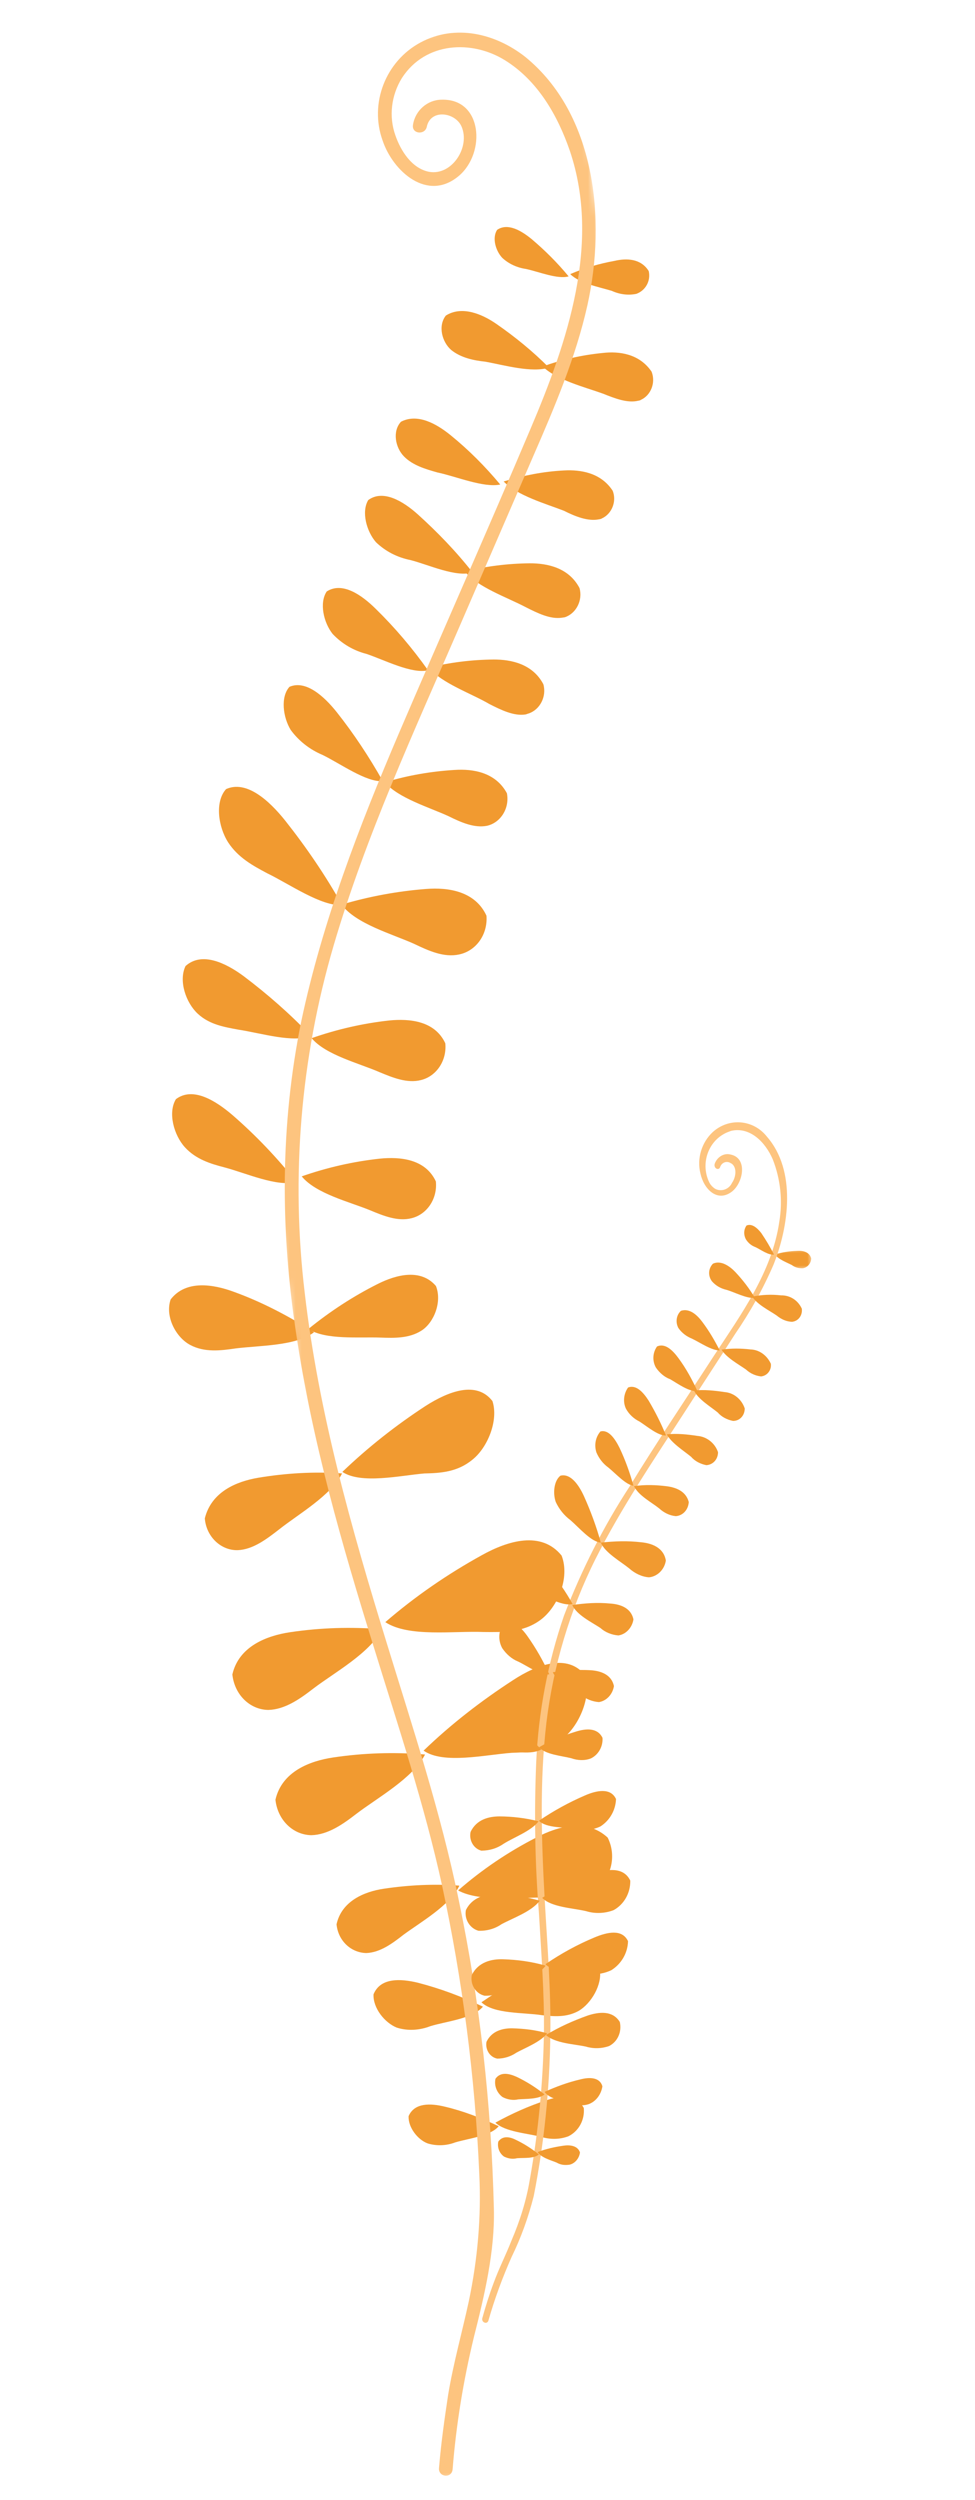<svg xmlns="http://www.w3.org/2000/svg" fill="none" viewBox="0 0 160 410" height="410" width="160">
<path fill="#F19A30" d="M77.54 93.862C74.836 90.41 71.784 87.268 68.607 84.393C66.142 82.166 62.85 80.227 60.428 82.008C59.27 83.936 60.151 87.153 61.706 88.931C63.3 90.451 65.222 91.42 67.381 91.853C70.28 92.595 74.922 94.752 77.54 93.862Z"></path>
<path fill="#F19A30" d="M70.24 109.922C67.666 106.291 64.823 102.948 61.705 99.893C59.294 97.493 56.137 95.369 53.614 96.999C52.37 98.853 53.096 102.092 54.586 103.963C56.116 105.58 58.053 106.712 60.148 107.238C63.083 108.227 67.591 110.569 70.24 109.922Z"></path>
<path fill="#F19A30" d="M62.816 128.097C60.596 124.16 58.082 120.35 55.292 116.828C53.155 114.134 50.166 111.484 47.504 112.634C46.004 114.278 46.434 117.644 47.71 119.712C49.035 121.524 50.849 122.928 52.91 123.794C55.817 125.201 60.118 128.328 62.816 128.097Z"></path>
<path fill="#F19A30" d="M56.137 148.42C53.41 143.551 50.243 138.918 46.802 134.574C44.115 131.213 40.414 127.909 37.098 129.409C35.254 131.44 35.779 135.546 37.439 138.145C39.083 140.659 41.514 141.972 43.853 143.215C47.429 144.941 52.742 148.671 56.137 148.42Z"></path>
<path fill="#F19A30" d="M56.051 148.35C60.557 147.009 65.282 146.141 69.914 145.784C73.619 145.486 77.992 146.174 79.831 150.168C80.064 153.232 78.153 155.939 75.343 156.527C72.838 157.065 70.355 155.931 67.945 154.78C64.305 153.147 58.406 151.513 56.051 148.35Z"></path>
<path fill="#F19A30" d="M51.005 169.85C47.583 166.257 43.898 163.039 40.014 160.104C36.996 157.871 33.099 156.028 30.444 158.427C29.275 160.863 30.509 164.445 32.456 166.248C34.402 168.051 36.867 168.434 39.106 168.855C42.761 169.402 48.203 171.103 51.005 169.85Z"></path>
<path fill="#F19A30" d="M51.137 170.25C55.317 168.792 59.559 167.826 63.865 167.351C67.249 167.019 71.354 167.411 73.076 171.091C73.353 173.891 71.657 176.488 69.088 177.123C66.824 177.708 64.436 176.725 62.214 175.8C58.91 174.364 53.435 173.003 51.137 170.25Z"></path>
<path fill="#F19A30" d="M49.512 192.915C53.692 191.457 57.934 190.49 62.316 190.01C65.704 189.671 69.81 190.068 71.526 193.744C71.808 196.549 70.112 199.141 67.543 199.776C65.279 200.36 62.891 199.377 60.669 198.452C57.376 197.103 51.826 195.753 49.512 192.915Z"></path>
<path fill="#F19A30" d="M50.61 217.94C54.14 215.075 57.952 212.582 61.983 210.562C65.059 209.015 69.065 208.001 71.54 210.898C72.573 213.503 71.213 216.887 69.199 218.189C67.181 219.496 64.758 219.437 62.485 219.357C58.883 219.221 53.419 219.78 50.61 217.94Z"></path>
<path fill="#F19A30" d="M56.182 241.38C60.417 237.32 65.021 233.707 69.843 230.563C73.591 228.167 78.2 226.392 80.813 229.769C81.849 232.963 79.999 237.422 77.523 239.381C75.052 241.422 72.269 241.582 69.626 241.639C65.691 241.976 59.249 243.434 56.182 241.38Z"></path>
<path fill="#F19A30" d="M63.23 266.02C68.147 261.777 73.452 258.142 79.057 255.047C83.351 252.652 88.834 251 92.163 255.108C93.564 258.748 91.53 263.571 88.683 265.667C85.831 267.765 82.546 267.669 79.345 267.639C74.559 267.431 67.062 268.545 63.23 266.02Z"></path>
<path fill="#F19A30" d="M69.512 287.093C74.026 282.739 78.995 278.906 84.177 275.543C88.134 272.945 93.12 271.119 95.999 274.705C97.138 278.136 95.093 282.872 92.482 285.017C89.872 287.166 86.858 287.361 83.985 287.452C79.658 287.76 72.771 289.372 69.512 287.093Z"></path>
<path fill="#F19A30" d="M48.614 193.802C45.452 189.835 42.031 186.247 38.26 182.959C35.367 180.46 31.642 178.167 28.87 180.253C27.514 182.464 28.533 186.161 30.345 188.149C32.161 190.136 34.594 190.865 36.849 191.449C40.32 192.359 45.615 194.749 48.614 193.802Z"></path>
<path fill="#F19A30" d="M51.536 218.473C47.377 215.827 43.031 213.544 38.452 211.879C34.928 210.564 30.476 209.887 28.002 213.101C27.039 215.92 28.875 219.33 31.219 220.568C33.559 221.811 36.175 221.505 38.696 221.13C42.535 220.648 48.63 220.744 51.536 218.473Z"></path>
<path fill="#F19A30" d="M56.133 241.635C51.572 241.31 46.929 241.582 42.349 242.345C38.762 242.961 34.689 244.656 33.611 249.001C33.833 251.979 36.234 254.298 39.032 254.218C41.515 254.102 43.717 252.437 45.844 250.783C48.96 248.311 54.339 245.249 56.133 241.635Z"></path>
<path fill="#F19A30" d="M62.68 267.187C57.633 266.77 52.587 266.931 47.616 267.67C43.712 268.25 39.183 270.013 38.131 274.601C38.476 277.897 40.974 280.372 44.023 280.42C46.741 280.352 49.174 278.653 51.446 276.894C54.857 274.295 60.757 271.073 62.68 267.187Z"></path>
<path fill="#F19A30" d="M69.75 287.728C64.707 287.305 59.658 287.472 54.686 288.211C50.782 288.791 46.253 290.549 45.201 295.142C45.546 298.438 48.048 300.908 51.093 300.961C53.811 300.888 56.244 299.189 58.516 297.43C61.927 294.831 67.751 291.621 69.75 287.728Z"></path>
<path fill="#F19A30" d="M75.388 309.232C71.293 308.921 67.106 309.125 62.977 309.739C59.764 310.216 56.062 311.769 55.226 315.576C55.492 318.295 57.615 320.242 60.114 320.289C62.365 320.202 64.363 318.738 66.205 317.292C69.052 315.195 73.852 312.472 75.388 309.232Z"></path>
<path fill="#F19A30" d="M75.177 310.019C79.104 306.589 83.411 303.691 88.022 301.332C91.602 299.457 96.27 298.18 99.719 301.35C101.18 304.227 100.394 307.862 97.896 309.654C95.603 311.25 92.644 311.271 89.829 311.188C85.45 311.085 78.78 311.994 75.177 310.019Z"></path>
<path fill="#F19A30" d="M79.25 329.078C75.764 327.416 72.245 326.1 68.533 325.143C65.721 324.476 62.424 324.295 61.296 327.056C61.195 329.333 63.139 331.72 65.11 332.517C66.899 333.088 68.834 332.966 70.616 332.283C73.164 331.485 77.561 331.085 79.25 329.078Z"></path>
<path fill="#F19A30" d="M79.004 328.36C82.586 325.901 86.301 323.845 90.219 322.173C93.176 320.897 96.828 320.189 98.44 323.044C98.83 325.496 97.036 328.521 95.008 329.747C92.973 330.887 90.92 330.685 88.942 330.478C85.92 330.008 81.047 330.314 79.004 328.36Z"></path>
<path fill="#F19A30" d="M81.84 348.689C79.019 347.352 76.063 346.2 73.009 345.481C70.674 344.909 68.01 344.803 67.05 347.038C66.97 348.889 68.557 350.916 70.191 351.51C71.652 351.959 73.282 351.887 74.694 351.342C76.871 350.682 80.485 350.31 81.84 348.689Z"></path>
<path fill="#F19A30" d="M81.294 348.1C83.99 346.614 86.791 345.361 89.635 344.437C91.878 343.686 94.579 343.449 95.801 345.696C95.978 347.679 94.961 349.504 93.275 350.338C91.789 350.895 90.224 350.874 88.766 350.424C86.506 349.836 82.894 349.623 81.294 348.1Z"></path>
<path fill="#F19A30" d="M93.314 45.326C91.471 43.089 89.417 41.049 87.23 39.199C85.491 37.784 83.302 36.519 81.578 37.694C80.733 38.992 81.312 41.081 82.398 42.263C83.461 43.272 84.869 43.9 86.3 44.105C88.384 44.55 91.511 45.842 93.314 45.326Z"></path>
<path fill="#F19A30" d="M93.578 44.951C95.944 43.928 98.353 43.234 100.863 42.778C102.832 42.32 105.18 42.39 106.46 44.457C106.821 46.077 105.932 47.635 104.44 48.187C103.078 48.477 101.647 48.272 100.405 47.702C98.375 47.084 95.102 46.481 93.578 44.951Z"></path>
<path fill="#F19A30" d="M90.085 60.28C87.402 57.585 84.529 55.248 81.447 53.113C79.055 51.459 75.762 50.11 73.164 51.751C71.824 53.453 72.552 56.109 74.044 57.395C75.611 58.666 77.695 59.11 79.668 59.318C82.705 59.874 87.317 61.193 90.085 60.28Z"></path>
<path fill="#F19A30" d="M89.046 60.099C92.254 58.956 95.51 58.218 98.899 57.885C101.586 57.569 104.918 57.993 106.932 60.958C107.634 62.776 106.804 64.826 105.183 65.568C105.043 65.671 104.888 65.694 104.737 65.717C102.999 66.145 100.948 65.36 98.972 64.564C96.032 63.498 91.361 62.348 89.046 60.099Z"></path>
<path fill="#F19A30" d="M82.091 79.46C79.606 76.482 76.922 73.787 73.959 71.381C71.61 69.468 68.506 67.754 65.801 69.163C64.365 70.715 64.862 73.399 66.299 74.859C67.733 76.32 69.838 76.932 71.778 77.481C74.82 78.113 79.355 80.032 82.091 79.46Z"></path>
<path fill="#F19A30" d="M82.651 78.958C85.875 77.978 89.146 77.322 92.556 77.151C95.264 77.001 98.602 77.507 100.545 80.483C101.233 82.22 100.407 84.27 98.786 85.011C98.641 85.116 98.411 85.15 98.26 85.172C96.511 85.515 94.461 84.735 92.544 83.764C89.588 82.613 84.901 81.3 82.651 78.958Z"></path>
<path fill="#F19A30" d="M76.275 93.715C79.751 92.862 83.355 92.409 86.941 92.378C89.825 92.367 93.35 93.099 95.1 96.439C95.668 98.447 94.543 100.623 92.675 101.232C92.519 101.255 92.369 101.277 92.214 101.3C90.299 101.585 88.222 100.556 86.301 99.586C83.211 97.953 78.402 96.328 76.275 93.715Z"></path>
<path fill="#F19A30" d="M70.337 109.488C73.818 108.635 77.422 108.187 81.003 108.156C83.887 108.146 87.413 108.877 89.167 112.212C89.735 114.22 88.609 116.396 86.737 117.01C86.587 117.033 86.442 117.137 86.211 117.171C84.302 117.455 82.22 116.427 80.303 115.456C77.349 113.72 72.544 112.089 70.337 109.488Z"></path>
<path fill="#F19A30" d="M63.153 128.295C66.908 127.153 70.722 126.504 74.588 126.265C77.681 126.053 81.351 126.68 83.186 130.091C83.657 132.531 82.171 134.927 79.896 135.43C77.837 135.819 75.69 134.883 73.613 133.854C70.465 132.4 65.36 130.896 63.153 128.295Z"></path>
<mask height="407" width="119" y="1" x="23" maskUnits="userSpaceOnUse" style="mask-type:luminance" id="mask0_168_1200">
<path fill="white" d="M23.321 12.676L93.917 1.516L141.344 395.86L70.747 407.02L23.321 12.676Z"></path>
</mask>
<g mask="url(#mask0_168_1200)">
<path fill="#FDC47F" d="M70.032 20.819C70.647 17.801 74.72 18.409 75.74 20.751C77.202 24.105 74.178 28.838 70.425 28.179C67.584 27.629 65.766 24.744 64.89 22.214C63.787 19.133 64.186 15.65 65.964 12.783C69.82 6.832 77.458 6.542 82.836 9.864C88.219 13.185 91.519 18.922 93.528 24.78C98.615 39.913 93.129 56.047 87.081 70.271C79.959 87.081 72.567 103.687 65.426 120.335C58.93 135.547 52.892 151.187 49.454 167.414C45.958 184.491 45.997 201.755 48.612 218.783C51.212 236.307 56.112 253.308 61.308 270.01C65.326 283.055 69.656 295.974 72.561 309.283C75.895 324.775 77.958 340.551 78.647 356.461C79.002 363.498 78.377 370.524 76.924 377.429C75.82 382.523 74.388 387.591 73.54 392.732C72.949 396.662 72.373 400.673 72.043 404.733C71.901 406.259 74.131 406.489 74.274 404.962C74.86 397.612 76.037 390.416 77.781 383.217C79.499 376.435 81.233 369.156 81.046 362.175C80.632 345.135 78.761 328.242 75.299 311.683C72.335 297.22 67.73 283.345 63.431 269.34C57.673 250.64 52.291 231.717 50.011 212.051C47.726 193.055 49.307 173.614 54.749 155.065C60.018 137.127 67.923 120.023 75.335 102.915C79.359 93.605 83.451 84.196 87.475 74.881C90.996 66.814 94.493 58.587 96.404 50.023C99.526 35.931 97.694 18.698 86.2 9.332C81.334 5.512 74.769 3.881 69.017 6.959C63.265 10.037 60.586 16.971 62.787 23.046C64.452 28.042 70.135 33.232 75.321 28.827C79.763 25.035 79.182 16.118 72.435 16.35C70.15 16.376 68.155 18.108 67.781 20.423C67.475 21.97 69.707 22.205 70.032 20.819Z"></path>
</g>
<mask height="6" width="8" y="204" x="126" maskUnits="userSpaceOnUse" style="mask-type:luminance" id="mask1_168_1200">
<path fill="white" d="M126.614 205.221L133.064 204.173L133.508 207.969L127.058 209.017L126.614 205.221Z"></path>
</mask>
<g mask="url(#mask1_168_1200)">
<path fill="#F19A30" d="M127.157 205.723C128.375 205.36 129.531 205.172 130.783 205.135C131.716 205.065 132.843 205.289 133.126 206.384C133.068 207.208 132.518 207.865 131.745 207.991C131.12 208.012 130.475 207.87 129.955 207.467C129.117 207.034 127.725 206.526 127.157 205.723Z"></path>
</g>
<path fill="#FDC47F" d="M118.168 191.415C118.39 190.71 119.121 190.354 119.784 190.674C119.875 190.743 120.036 190.802 120.126 190.871C120.993 191.579 120.726 193.127 120.129 193.97C119.644 195.044 118.378 195.485 117.371 194.963C116.948 194.69 116.59 194.325 116.372 193.857C114.991 190.968 116.099 187.456 118.794 185.965C119.154 185.746 119.605 185.597 119.975 185.454C123.081 184.744 125.593 187.3 126.813 190.13C128.086 193.371 128.462 196.916 127.885 200.349C126.684 208.642 121.573 215.596 117.203 222.268C112.579 229.397 107.79 236.468 103.343 243.74C99.037 250.321 95.428 257.469 92.562 264.926C89.892 272.683 88.355 280.779 87.995 288.948C87.647 297.203 87.781 305.551 88.439 313.734C88.819 320.372 89.353 326.987 89.256 333.531C89.117 341.584 88.345 349.561 86.937 357.473C86.365 360.905 85.31 364.239 83.929 367.455C82.986 369.858 81.86 372.035 80.996 374.421C80.299 376.281 79.689 378.215 79.157 380.133C78.931 380.833 79.927 381.274 80.148 380.57C81.171 376.988 82.445 373.534 83.955 370.132C85.502 366.974 86.711 363.612 87.589 360.134C89.294 351.512 90.192 342.68 90.311 333.875C90.438 326.325 89.798 318.889 89.379 311.337C88.847 301.71 88.55 292.047 89.668 282.506C90.808 273.136 93.539 264.026 97.7 255.711C101.989 247.206 107.305 239.386 112.446 231.426C115.18 227.171 117.919 222.999 120.649 218.745C123.081 215.201 125.176 211.46 126.923 207.434C129.465 201.116 130.711 191.979 125.869 186.422C123.635 183.572 119.616 183.25 116.962 185.654C115.15 187.343 114.318 189.978 114.949 192.477C115.505 194.988 117.655 197.179 120.012 195.49C121.941 194.119 122.804 189.889 119.847 189.326C118.802 189.063 117.717 189.726 117.307 190.789C117.021 191.585 117.936 192.033 118.168 191.415Z"></path>
<path fill="#F19A30" d="M114.443 228.117C113.58 226.236 112.561 224.378 111.333 222.722C110.392 221.441 109.141 220.201 107.815 220.817C107.089 221.844 107.027 223.196 107.635 224.274C108.211 225.107 109.003 225.827 109.983 226.187C111.247 226.919 113.14 228.311 114.443 228.117Z"></path>
<path fill="#F19A30" d="M109.292 235.408C108.494 233.434 107.551 231.57 106.461 229.723C105.58 228.345 104.399 227.018 103.063 227.547C102.337 228.579 102.199 229.938 102.727 231.032C103.234 231.959 104.03 232.677 104.946 233.125C106.22 233.943 108.054 235.509 109.292 235.408Z"></path>
<path fill="#F19A30" d="M103.955 243.65C103.376 241.562 102.642 239.496 101.682 237.464C100.946 235.982 99.884 234.384 98.527 234.751C97.715 235.708 97.487 236.997 97.874 238.195C98.317 239.219 98.969 240.042 99.83 240.668C101.049 241.654 102.685 243.503 103.955 243.65Z"></path>
<path fill="#F19A30" d="M98.597 252.98C97.869 250.33 96.921 247.79 95.829 245.359C94.966 243.483 93.631 241.589 91.968 242.002C90.905 242.831 90.7 244.866 91.195 246.301C91.734 247.476 92.572 248.524 93.605 249.29C95.006 250.502 97.027 252.883 98.597 252.98Z"></path>
<path fill="#F19A30" d="M98.596 252.98C100.827 252.736 103.003 252.661 105.217 252.921C106.954 253.081 108.914 253.792 109.267 255.914C109.06 257.371 107.888 258.547 106.499 258.671C105.32 258.593 104.153 258.012 103.271 257.224C101.88 256.093 99.278 254.64 98.596 252.98Z"></path>
<path fill="#F19A30" d="M93.959 263.044C92.844 261.03 91.498 259.055 89.959 257.362C88.772 256.03 87.206 254.76 85.771 255.722C85.066 256.917 85.115 258.5 85.895 259.722C86.632 260.615 87.569 261.23 88.704 261.562C90.172 262.098 92.451 263.433 93.959 263.044Z"></path>
<path fill="#F19A30" d="M93.905 263.218C95.97 262.912 98.056 262.767 100.109 262.968C101.679 263.065 103.548 263.624 103.95 265.574C103.737 266.944 102.706 268.021 101.478 268.204C100.379 268.114 99.308 267.69 98.517 266.97C97.067 266.013 94.662 264.862 93.905 263.218Z"></path>
<path fill="#F19A30" d="M90.714 274.235C92.779 273.928 94.865 273.789 96.907 273.904C98.482 274 100.346 274.56 100.749 276.51C100.536 277.879 99.504 278.952 98.281 279.134C97.177 279.05 96.106 278.62 95.315 277.901C93.79 276.96 91.471 275.879 90.714 274.235Z"></path>
<path fill="#F19A30" d="M88.468 286.538C90.352 285.422 92.429 284.607 94.532 283.964C96.104 283.477 98.029 283.273 98.872 284.992C98.975 286.398 98.215 287.766 96.965 288.37C95.924 288.778 94.745 288.7 93.765 288.344C92.072 287.924 89.478 287.726 88.468 286.538Z"></path>
<path fill="#F19A30" d="M88.447 298.587C90.815 296.98 93.29 295.61 95.952 294.46C97.943 293.581 100.228 293.158 101.091 295.034C101.017 296.89 100.058 298.535 98.549 299.514C97.299 300.118 95.99 300.23 94.7 299.921C92.716 299.626 89.623 299.838 88.447 298.587Z"></path>
<path fill="#F19A30" d="M88.977 311.232C91.651 309.579 94.528 308.315 97.436 307.294C99.668 306.461 102.36 306.143 103.431 308.412C103.463 310.499 102.371 312.335 100.695 313.251C99.284 313.796 97.655 313.873 96.192 313.419C94.023 312.905 90.421 312.773 88.977 311.232Z"></path>
<path fill="#F19A30" d="M89.511 322.114C92.019 320.398 94.714 318.913 97.526 317.741C99.673 316.838 102.097 316.308 103.061 318.339C103.008 320.356 101.905 322.111 100.316 323.102C98.995 323.716 97.537 323.933 96.165 323.548C94.102 323.271 90.778 323.512 89.511 322.114Z"></path>
<path fill="#F19A30" d="M90.135 274.574C89.149 272.376 87.948 270.297 86.613 268.403C85.561 266.886 84.053 265.436 82.593 266.237C81.813 267.443 81.696 268.963 82.411 270.283C83.083 271.268 83.966 272.061 85.031 272.487C86.525 273.184 88.681 274.79 90.135 274.574Z"></path>
<path fill="#F19A30" d="M88.826 286.903C87.207 285.217 85.468 283.802 83.595 282.572C82.145 281.62 80.174 280.822 78.648 282.305C77.953 283.58 78.239 285.212 79.303 286.226C80.33 286.91 81.46 287.243 82.698 287.142C84.424 287.221 87.226 287.807 88.826 286.903Z"></path>
<path fill="#F19A30" d="M88.382 298.679C86.287 298.154 84.149 297.888 81.962 297.877C80.247 297.884 78.203 298.353 77.222 300.426C76.929 301.807 77.734 303.191 79.021 303.506L79.096 303.495C80.34 303.475 81.546 303.13 82.62 302.382C84.349 301.288 87.183 300.283 88.382 298.679Z"></path>
<path fill="#F19A30" d="M88.568 311.705C86.297 311.04 83.918 310.728 81.571 310.658C79.694 310.601 77.495 311.093 76.449 313.258C76.177 314.802 77.143 316.249 78.515 316.634C79.849 316.684 81.207 316.317 82.28 315.569C84.176 314.538 87.239 313.494 88.568 311.705Z"></path>
<path fill="#F19A30" d="M89.542 322.357C87.271 321.693 84.892 321.375 82.544 321.305C80.667 321.248 78.469 321.746 77.418 323.911C77.151 325.454 78.037 326.913 79.489 327.281C80.823 327.336 82.176 326.97 83.239 326.14C85.144 325.186 88.208 324.147 89.542 322.357Z"></path>
<path fill="#F19A30" d="M89.792 333.452C87.924 332.893 85.95 332.68 84.07 332.629C82.51 332.608 80.696 333.042 79.834 334.844C79.606 336.133 80.39 337.36 81.591 337.6C82.679 337.603 83.806 337.271 84.739 336.626C86.195 335.826 88.722 334.866 89.792 333.452Z"></path>
<path fill="#F19A30" d="M89.593 333.729C91.762 332.405 94.048 331.393 96.436 330.537C98.303 329.924 100.534 329.675 101.713 331.592C102.079 333.211 101.351 334.828 99.96 335.536C98.689 335.978 97.37 336.003 96.069 335.613C94.226 335.215 91.091 335.097 89.593 333.729Z"></path>
<path fill="#F19A30" d="M89.358 343.471C87.962 342.34 86.442 341.394 84.863 340.626C83.62 340.057 82.169 339.689 81.308 340.901C81.064 342.028 81.527 343.214 82.474 343.91C83.224 344.3 84.188 344.492 85.015 344.287C86.328 344.174 88.37 344.289 89.358 343.471Z"></path>
<path fill="#F19A30" d="M89.381 343.048C91.297 342.18 93.234 341.474 95.203 341.016C96.71 340.621 98.426 340.62 98.856 342.147C98.643 343.516 97.772 344.648 96.58 345.078C95.604 345.388 94.655 345.276 93.75 344.91C92.379 344.53 90.075 344.201 89.381 343.048Z"></path>
<path fill="#F19A30" d="M88.433 353.314C87.304 352.397 86.03 351.579 84.698 350.94C83.697 350.423 82.497 350.183 81.77 351.21C81.58 352.158 81.937 353.112 82.707 353.664C83.376 353.983 84.094 354.129 84.851 353.934C86.009 353.845 87.59 354.028 88.433 353.314Z"></path>
<path fill="#F19A30" d="M88.228 352.926C89.64 352.386 91.007 352.095 92.461 351.879C93.528 351.72 94.798 351.867 95.176 352.984C95.061 353.92 94.389 354.774 93.482 354.992C92.715 355.106 92.008 355.046 91.334 354.645C90.428 354.273 88.811 353.847 88.228 352.926Z"></path>
<path fill="#F19A30" d="M127.018 205.746C126.389 204.502 125.695 203.349 124.926 202.209C124.275 201.386 123.397 200.597 122.507 200.977C122.044 201.635 121.999 202.478 122.41 203.254C122.799 203.863 123.323 204.286 123.977 204.524C124.801 204.903 126.096 205.883 127.018 205.746Z"></path>
<path fill="#F19A30" d="M123.869 212.827C122.968 211.287 121.851 209.862 120.68 208.616C119.777 207.66 118.316 206.622 116.995 207.236C116.238 208.021 116.154 209.201 116.816 210.109C117.458 210.851 118.293 211.31 119.177 211.515C120.553 211.894 122.566 213.021 123.869 212.827Z"></path>
<path fill="#F19A30" d="M123.452 212.635C125.05 212.315 126.6 212.25 128.186 212.433C129.585 212.395 130.934 213.197 131.579 214.61C131.716 215.674 131.059 216.609 130.062 216.757L129.986 216.768C129.048 216.742 128.219 216.364 127.438 215.726C126.239 214.902 124.247 213.943 123.452 212.635Z"></path>
<path fill="#F19A30" d="M118.111 221.462C117.279 219.829 116.382 218.289 115.25 216.783C114.406 215.653 113.166 214.5 111.744 214.964C110.976 215.662 110.817 216.858 111.324 217.785C111.9 218.619 112.676 219.175 113.576 219.543C114.909 220.181 116.792 221.492 118.111 221.462Z"></path>
<path fill="#F19A30" d="M118.407 221.335C120.015 221.096 121.576 221.117 123.161 221.3C124.566 221.339 125.85 222.238 126.5 223.645C126.626 224.634 125.965 225.569 124.972 225.716L124.897 225.727C123.944 225.616 123.119 225.238 122.413 224.588C121.129 223.694 119.197 222.643 118.407 221.335Z"></path>
<path fill="#F19A30" d="M113.886 228.03C115.581 227.866 117.237 228.039 118.909 228.291C120.404 228.405 121.709 229.466 122.214 230.977C122.211 232.15 121.384 233.027 120.295 233.024C119.331 232.831 118.415 232.378 117.779 231.636C116.56 230.65 114.531 229.443 113.886 228.03Z"></path>
<path fill="#F19A30" d="M109.423 235.222C111.117 235.053 112.778 235.224 114.445 235.478C115.945 235.591 117.326 236.641 117.831 238.157C117.823 239.33 117.001 240.207 115.917 240.28C114.959 240.092 114.043 239.639 113.402 238.898C112.187 237.906 110.149 236.623 109.423 235.222Z"></path>
<path fill="#F19A30" d="M104.04 243.719C105.875 243.447 107.68 243.514 109.502 243.745C110.933 243.95 112.567 244.544 113.029 246.32C112.956 247.586 112.064 248.555 110.905 248.64C109.882 248.544 108.966 248.091 108.174 247.372C106.955 246.386 104.787 245.282 104.04 243.719Z"></path>
</svg>
